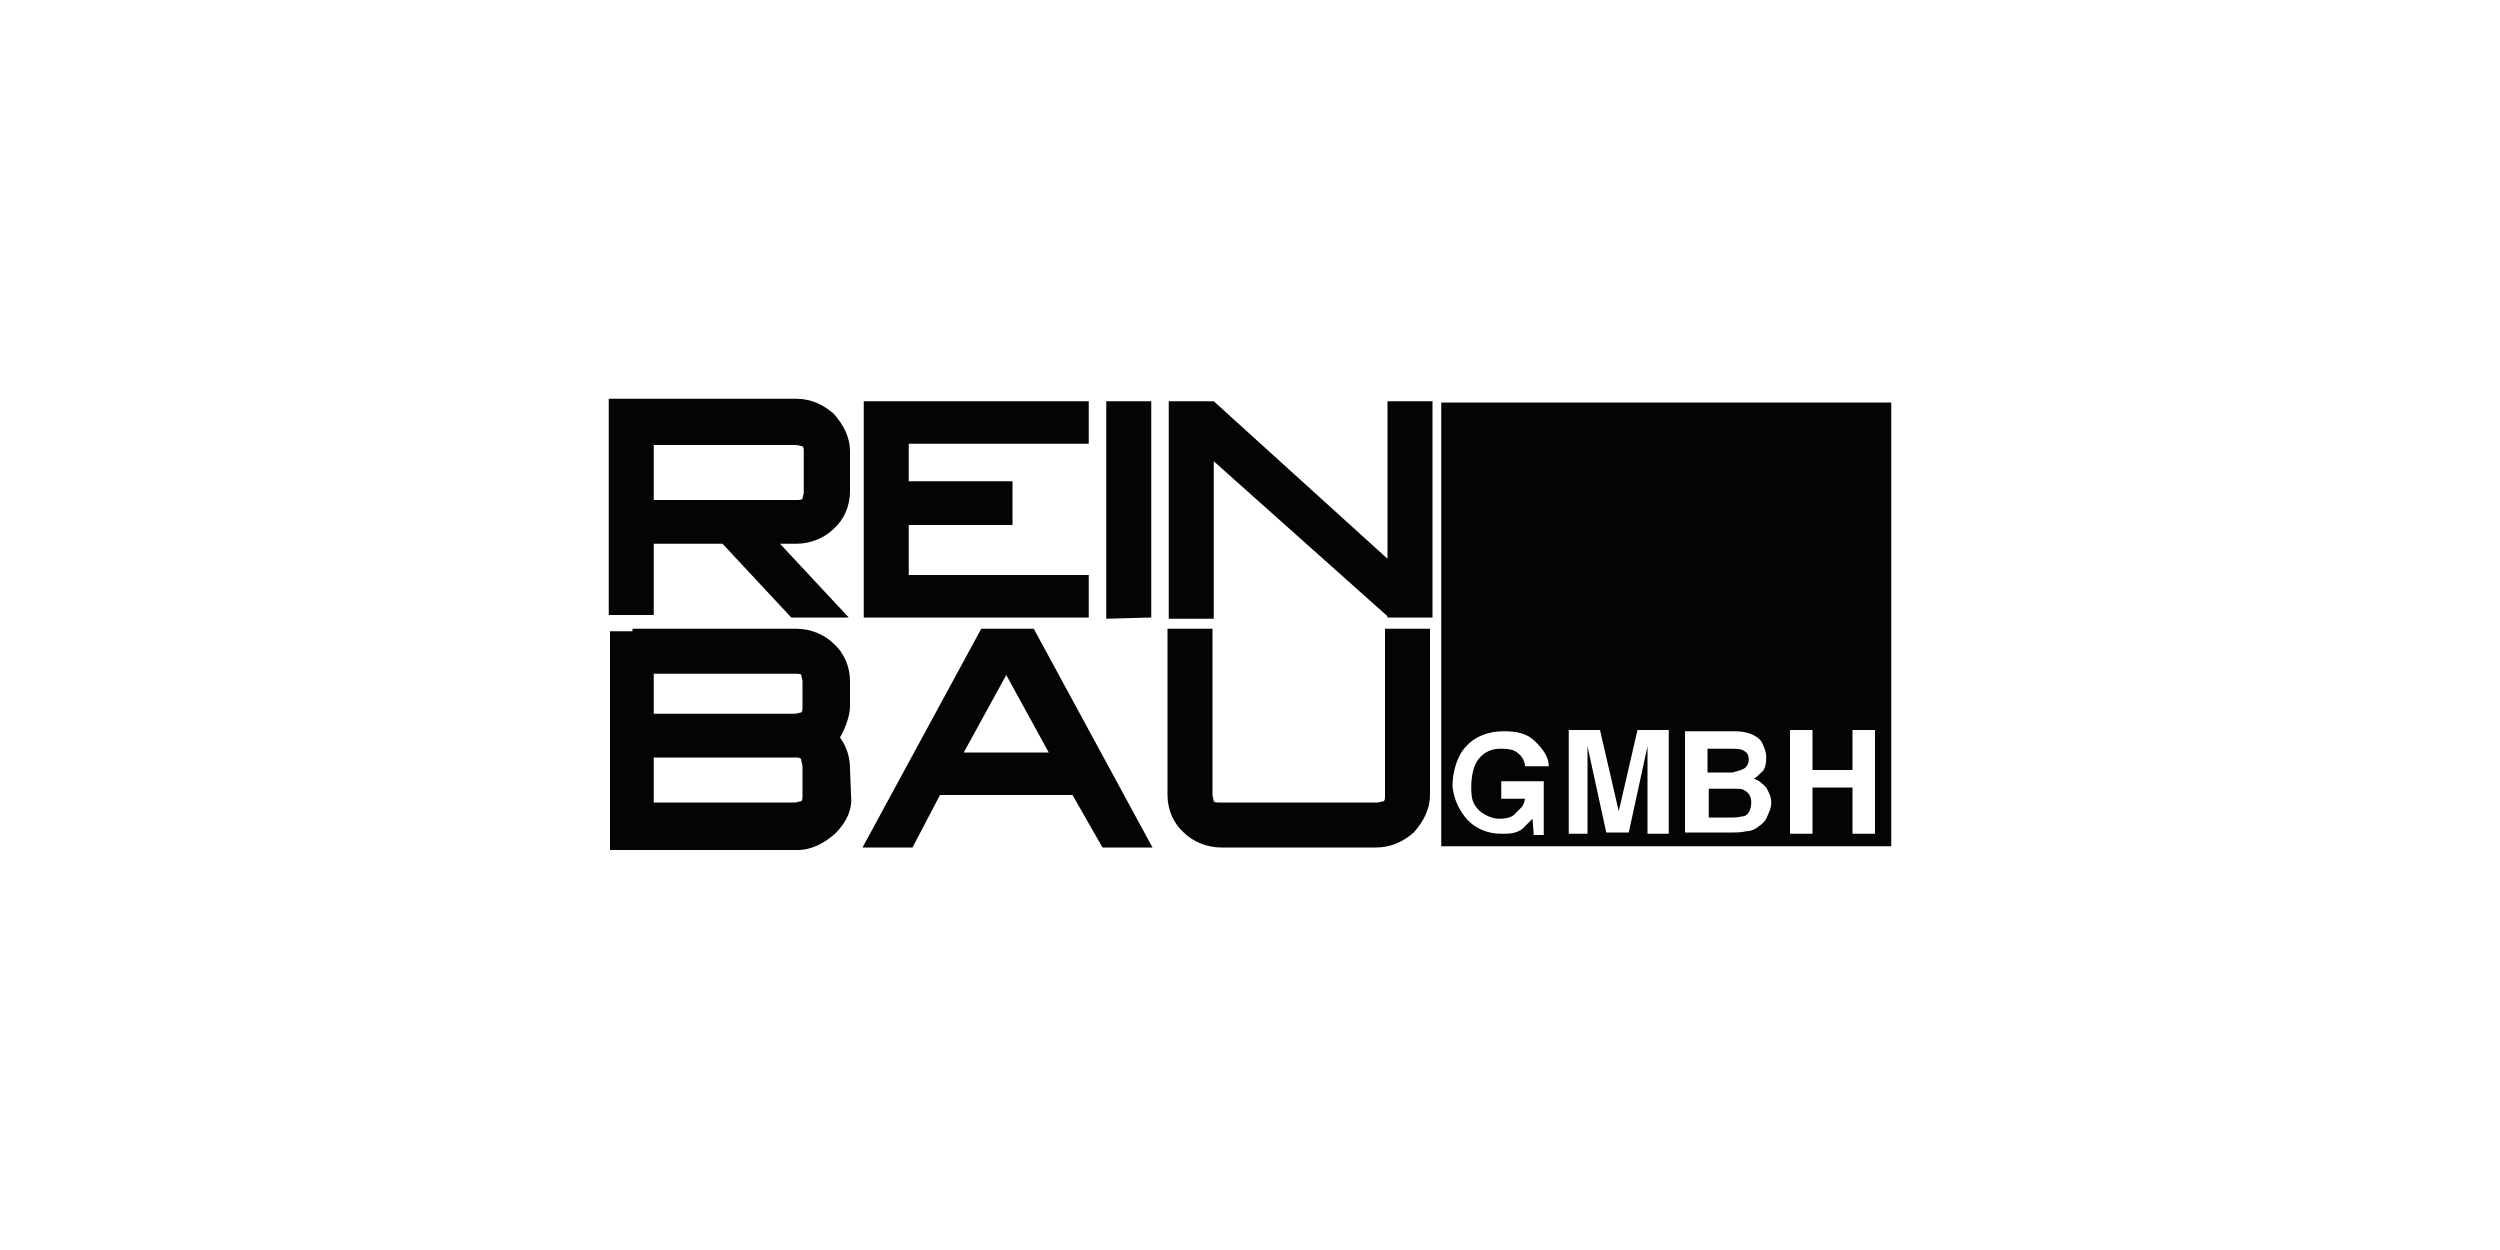 <?xml version="1.0" encoding="UTF-8"?>
<!-- Generator: Adobe Illustrator 27.8.0, SVG Export Plug-In . SVG Version: 6.00 Build 0)  -->
<svg xmlns="http://www.w3.org/2000/svg" xmlns:xlink="http://www.w3.org/1999/xlink" version="1.1" id="Ebene_1" x="0px" y="0px" viewBox="0 0 200 100" style="enable-background:new 0 0 200 100;" xml:space="preserve">
<style type="text/css">
	.st0{fill-rule:evenodd;clip-rule:evenodd;}
	.st1{fill:#050404;}
</style>
<g>
	<path class="st1" d="M88.5,49.5V32.1h3.6v17.3 M93.5,49.5V32.1h3.6l0,0L111,44.7V32.1h3.6v17.3H111v-0.1l0,0L97.1,36.9v12.6H93.5z    M72.7,46h14.4v3.4H72.7h-1.9h-1.7V32.1h1.7h1.9h14.4v3.4H72.7v3H81V42h-8.3V46z M52.3,43.5h5.5l5.5,5.9h4.6l-5.5-5.9h1.3l0,0   c1.2,0,2.3-0.5,3-1.2c0.8-0.7,1.3-1.8,1.3-3l0,0v-3.2l0,0c0-1.1-0.5-2.1-1.3-3c-0.8-0.7-1.8-1.2-3-1.2l0,0H52.3h-2.6h-1v17.3h3.6   C52.3,49.3,52.3,43.5,52.3,43.5z M52.3,35.6h11.4l0,0c0.1,0,0.4,0.1,0.5,0.1c0.1,0.1,0.1,0.2,0.1,0.5l0,0v3.2l0,0   c0,0.1-0.1,0.4-0.1,0.5C64.1,40,63.9,40,63.7,40l0,0H52.3C52.3,40,52.3,35.6,52.3,35.6z"></path>
	<path class="st1" d="M114.4,50.3v13.3l0,0c0,1.1-0.5,2.1-1.3,3c-0.8,0.7-1.8,1.2-3,1.2l0,0H97.7l0,0c-1.2,0-2.3-0.5-3-1.2l0,0   c-0.8-0.7-1.3-1.8-1.3-3l0,0V50.3H97v13.3l0,0c0,0.1,0.1,0.4,0.1,0.5l0,0c0.1,0.1,0.2,0.1,0.5,0.1l0,0h12.6l0,0   c0.1,0,0.4-0.1,0.5-0.1c0.1-0.1,0.1-0.2,0.1-0.5l0,0V50.3 M77.1,60.2h6.8L80.5,54L77.1,60.2z M85.8,63.6H75.2L73,67.8h-4l9.5-17.5   h4.2l9.5,17.5h-4L85.8,63.6z M50.6,50.3h13.1l0,0c1.2,0,2.3,0.5,3,1.2c0.8,0.7,1.3,1.8,1.3,3l0,0v2l0,0c0,0.8-0.4,1.8-0.8,2.5   c0.5,0.7,0.8,1.5,0.8,2.5l0,0l0.1,2.5l0,0c0,1.1-0.6,2-1.3,2.7C66,67.4,65,68,63.8,68l0,0H50.6h-1.8c0-5.8,0-11.6,0-17.5h1.8V50.3z    M63.6,60.6H52.3v3.6h11.3l0,0c0.1,0,0.4-0.1,0.5-0.1c0.1-0.1,0.1-0.2,0.1-0.5l0,0v-2.3l0,0c0-0.1-0.1-0.4-0.1-0.5   C64.1,60.6,63.8,60.6,63.6,60.6L63.6,60.6z M63.6,53.9H52.3v3.2h11.3l0,0c0.1,0,0.4-0.1,0.5-0.1c0.1-0.1,0.1-0.2,0.1-0.5l0,0v-2   l0,0c0-0.1-0.1-0.4-0.1-0.5C64.1,53.9,63.8,53.9,63.6,53.9L63.6,53.9z"></path>
	<g>
		<path class="st1" d="M139.5,63.2c-0.1-0.1-0.5-0.1-0.8-0.1h-2v2.3h2c0.4,0,0.6-0.1,0.8-0.1c0.4-0.1,0.6-0.6,0.6-1.1    C140.1,63.7,139.9,63.4,139.5,63.2z"></path>
		<path class="st1" d="M115.3,32.2v35.5h36V32.2H115.3z M123.9,66.8h-1.2l-0.1-1.3c-0.4,0.4-0.6,0.6-0.8,0.8    c-0.5,0.4-1.1,0.4-1.7,0.4c-1.1,0-2-0.4-2.7-1.1c-0.7-0.8-1.1-1.7-1.2-2.7c0-1.2,0.4-2.5,1.1-3.2c0.7-0.8,1.8-1.2,3-1.2    c1.1,0,1.9,0.2,2.5,0.8c0.6,0.6,1.1,1.2,1.1,2H122v-0.1c-0.1-0.6-0.5-1-1-1.2c-0.4-0.1-0.6-0.1-1-0.1c-0.6,0-1.2,0.2-1.7,0.8    c-0.4,0.5-0.6,1.3-0.6,2.3c0,1.1,0.2,1.4,0.7,1.9c0.5,0.4,1.1,0.6,1.5,0.6c0.6,0,1.1-0.1,1.4-0.5c0.4-0.4,0.6-0.5,0.7-1.1h-1.9    v-1.4h3.4v4.3H123.9z M133.3,66.7h-1.5v-5.6c0-0.1,0-0.4,0-0.7s0-0.6,0-0.7l-1.5,6.9h-1.8l-1.5-6.9c0,0.1,0,0.4,0,0.7s0,0.6,0,0.7    v5.6h-1.5v-8.3h2.5l1.5,6.5l1.5-6.5h2.5v8.3H133.3z M141.3,65.5c-0.1,0.2-0.4,0.5-0.6,0.6c-0.2,0.2-0.6,0.4-1,0.4    c-0.4,0.1-0.8,0.1-1.2,0.1h-3.7v-8.1h4c1.1,0,1.8,0.4,2.1,0.8c0.2,0.4,0.4,0.8,0.4,1.3c0,0.5-0.1,1-0.4,1.2    c-0.1,0.1-0.4,0.4-0.6,0.5c0.4,0.1,0.7,0.4,1,0.7c0.2,0.4,0.4,0.7,0.4,1.2S141.5,65,141.3,65.5z M150,66.7h-1.8V63H145v3.7h-1.8    v-8.3h1.8v3.2h3.2v-3.2h1.8V66.7z"></path>
		<path class="st1" d="M139.5,61.5c0.2-0.1,0.4-0.4,0.4-0.7c0-0.4-0.1-0.6-0.5-0.8c-0.2-0.1-0.6-0.1-1-0.1h-1.8v0.1v1.8h2    C139,61.7,139.3,61.6,139.5,61.5z"></path>
	</g>
</g>
</svg>
